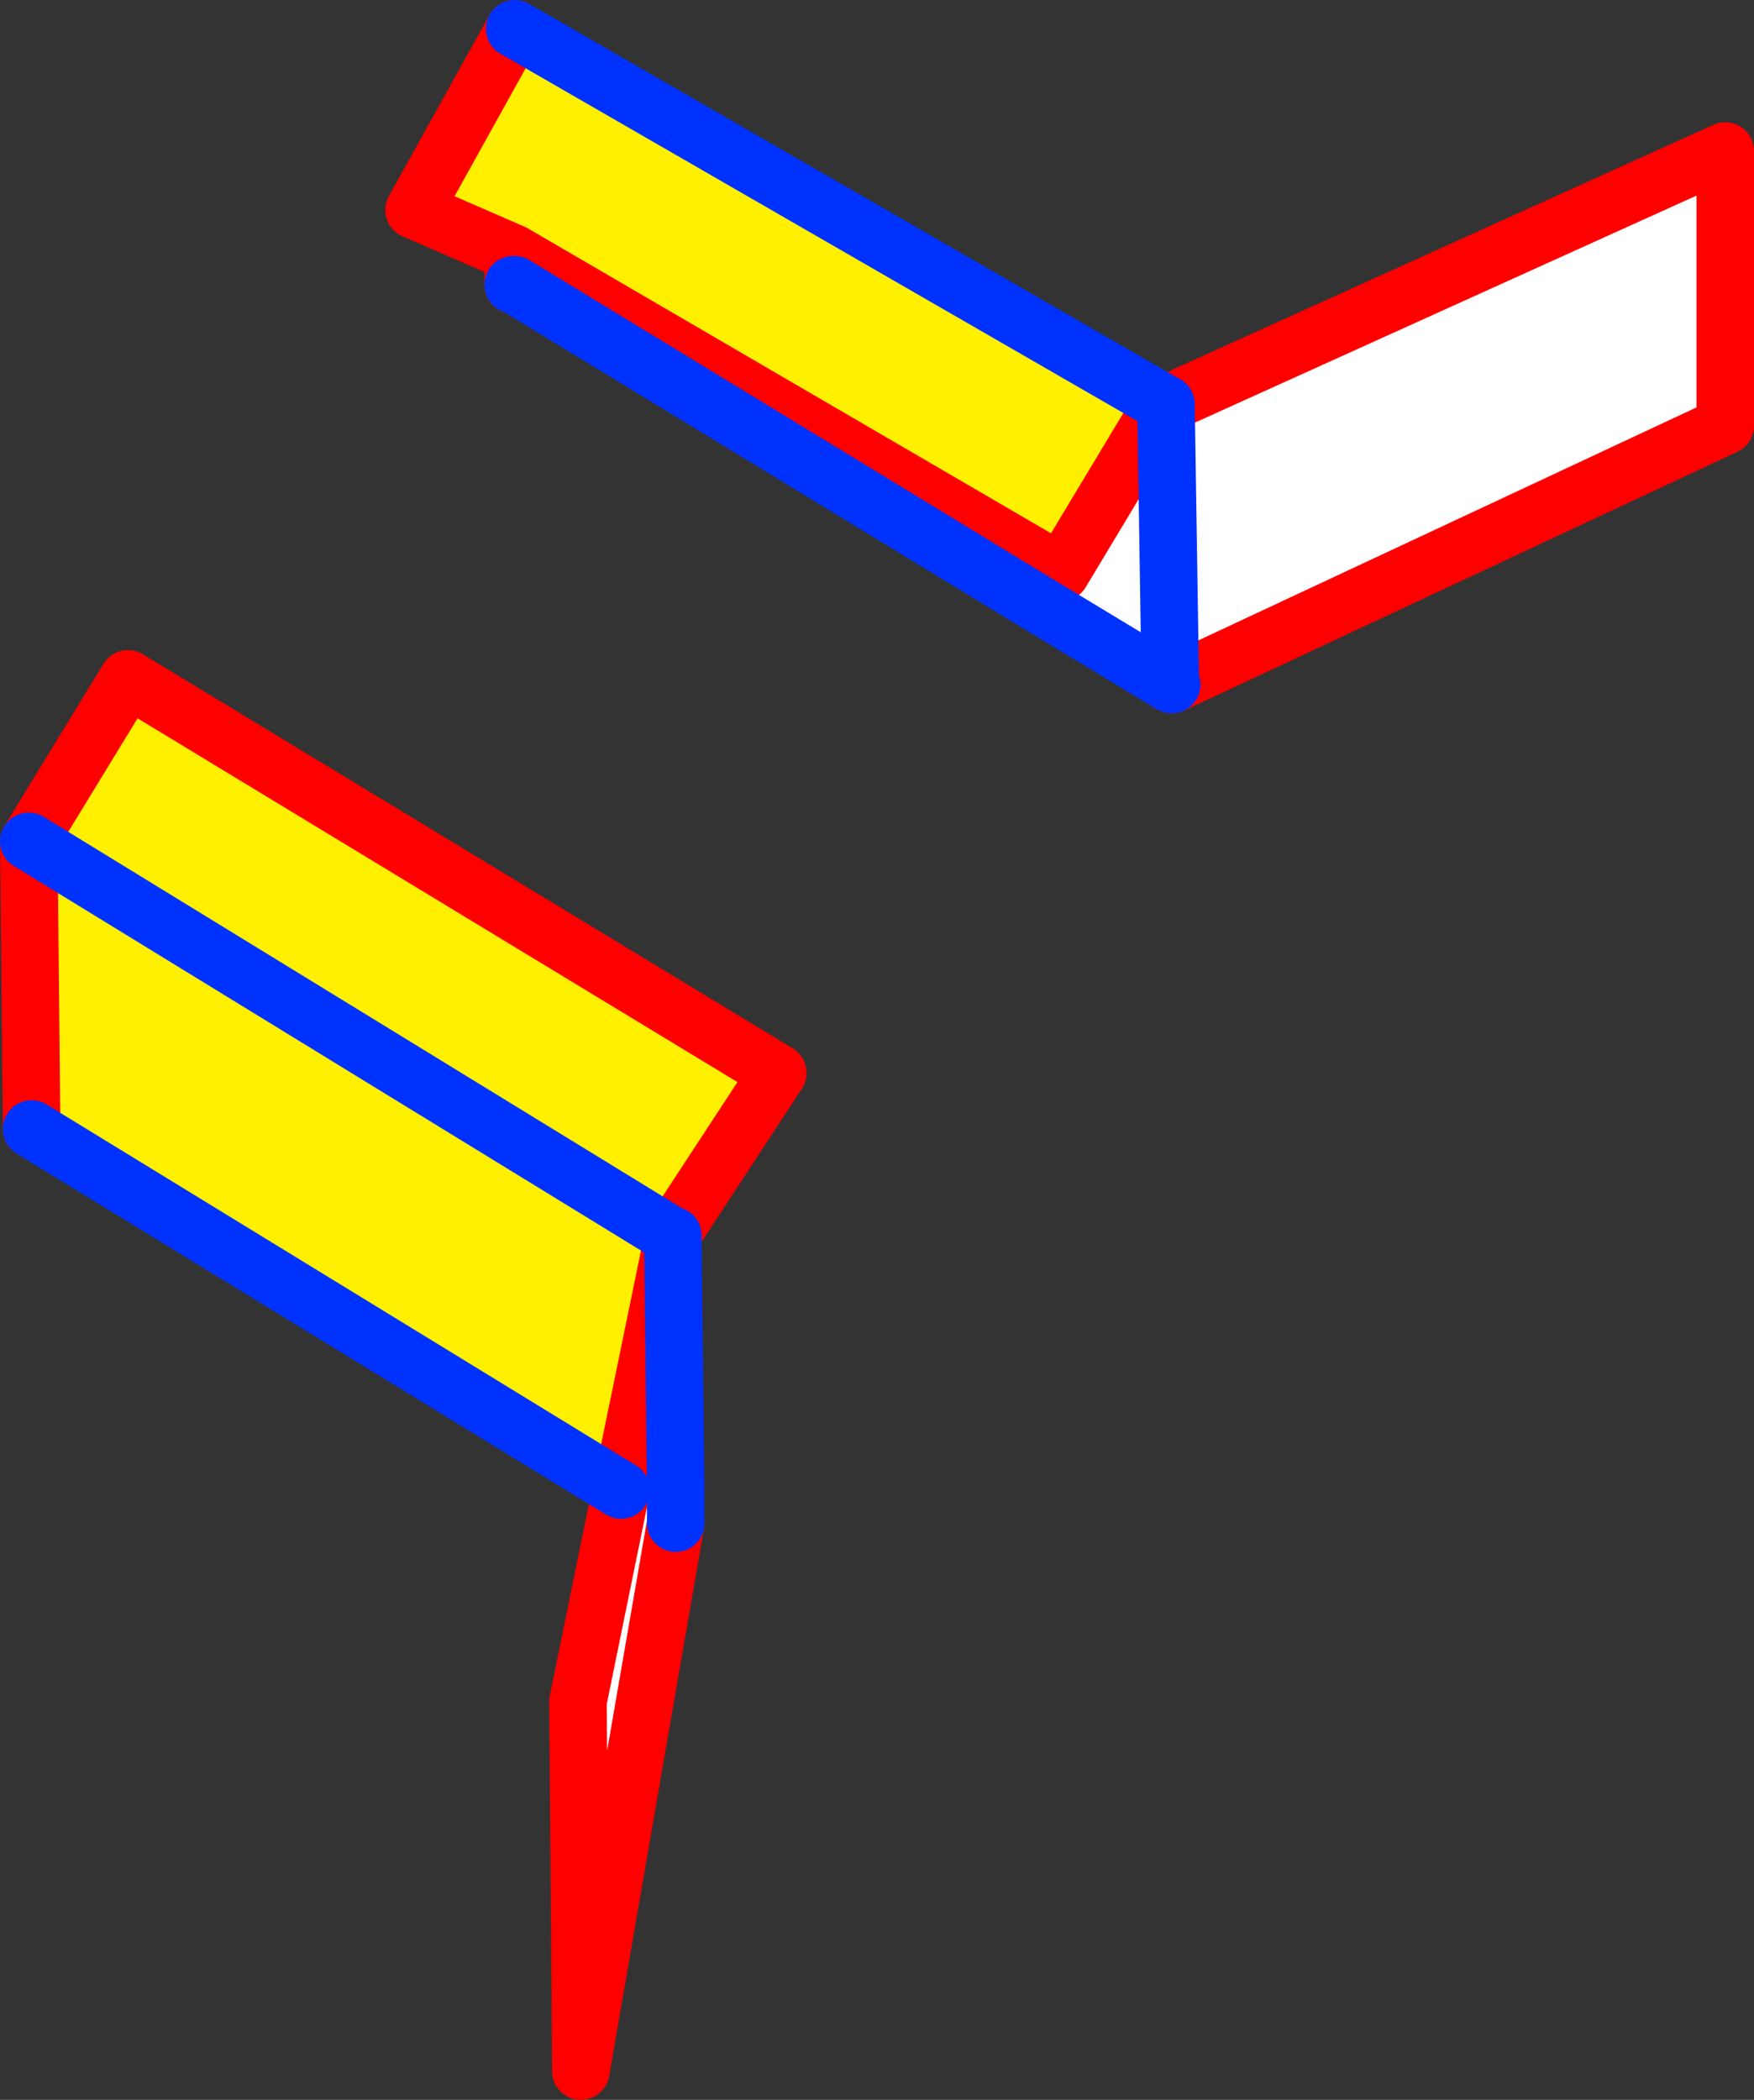 <?xml version="1.0" encoding="UTF-8" standalone="no"?>
<svg xmlns:xlink="http://www.w3.org/1999/xlink" height="73.0px" width="61.0px" xmlns="http://www.w3.org/2000/svg">
  <rect width="100%" height="100%" fill="#333333" stroke="none"/>
  <g transform="matrix(1.0, 0.0, 0.0, 1.0, -362.65, -262.9)">
    <path d="M403.1 276.9 L403.15 276.9 403.2 276.95 422.65 268.15 422.65 277.7 403.4 286.7 398.85 283.95 399.55 282.8 403.1 276.9 M403.35 286.65 L403.4 286.7 403.35 286.65 403.2 276.95 403.35 286.65 M386.15 314.7 L386.15 315.85 382.85 334.9 382.75 322.05 384.25 314.7 386.15 314.7" fill="#ffffff" fill-rule="evenodd" stroke="none"/>
    <path d="M380.5 271.7 L377.05 270.2 380.55 263.9 403.1 276.9 399.55 282.8 380.5 271.7 M363.65 292.15 L367.1 286.5 389.7 300.2 386.0 305.85 363.65 292.15 386.0 305.85 386.0 305.95 386.05 305.95 384.25 314.7 363.75 302.15 363.65 292.15" fill="#fff000" fill-rule="evenodd" stroke="none"/>
    <path d="M403.1 276.9 L403.15 276.9 403.2 276.95 422.65 268.15 422.65 277.7 403.4 286.7 403.35 286.65 M380.5 272.8 L380.5 271.7 377.05 270.2 380.55 263.9 M403.1 276.9 L399.55 282.8 380.5 271.7 M386.0 305.85 L389.7 300.2 367.1 286.5 363.65 292.15 363.75 302.15 M386.15 315.85 L382.85 334.9 382.75 322.05 384.25 314.7 386.05 305.95 386.0 305.95 386.0 305.85" fill="none" stroke="#ff0000" stroke-linecap="round" stroke-linejoin="round" stroke-width="2.0"/>
    <path d="M403.4 286.7 L398.85 283.95 380.55 272.8 380.5 272.8 M380.55 263.9 L403.1 276.9 M403.35 286.65 L403.2 276.95 M363.65 292.15 L386.0 305.85 386.05 305.85 386.05 305.95" fill="none" stroke="#0032ff" stroke-linecap="round" stroke-linejoin="round" stroke-width="2.0"/>
    <path d="M386.05 305.95 L386.15 314.7 386.15 315.85 M384.25 314.7 L363.75 302.15" fill="none" stroke="#0032ff" stroke-linecap="round" stroke-linejoin="round" stroke-width="2.0"/>
  </g>
</svg>
